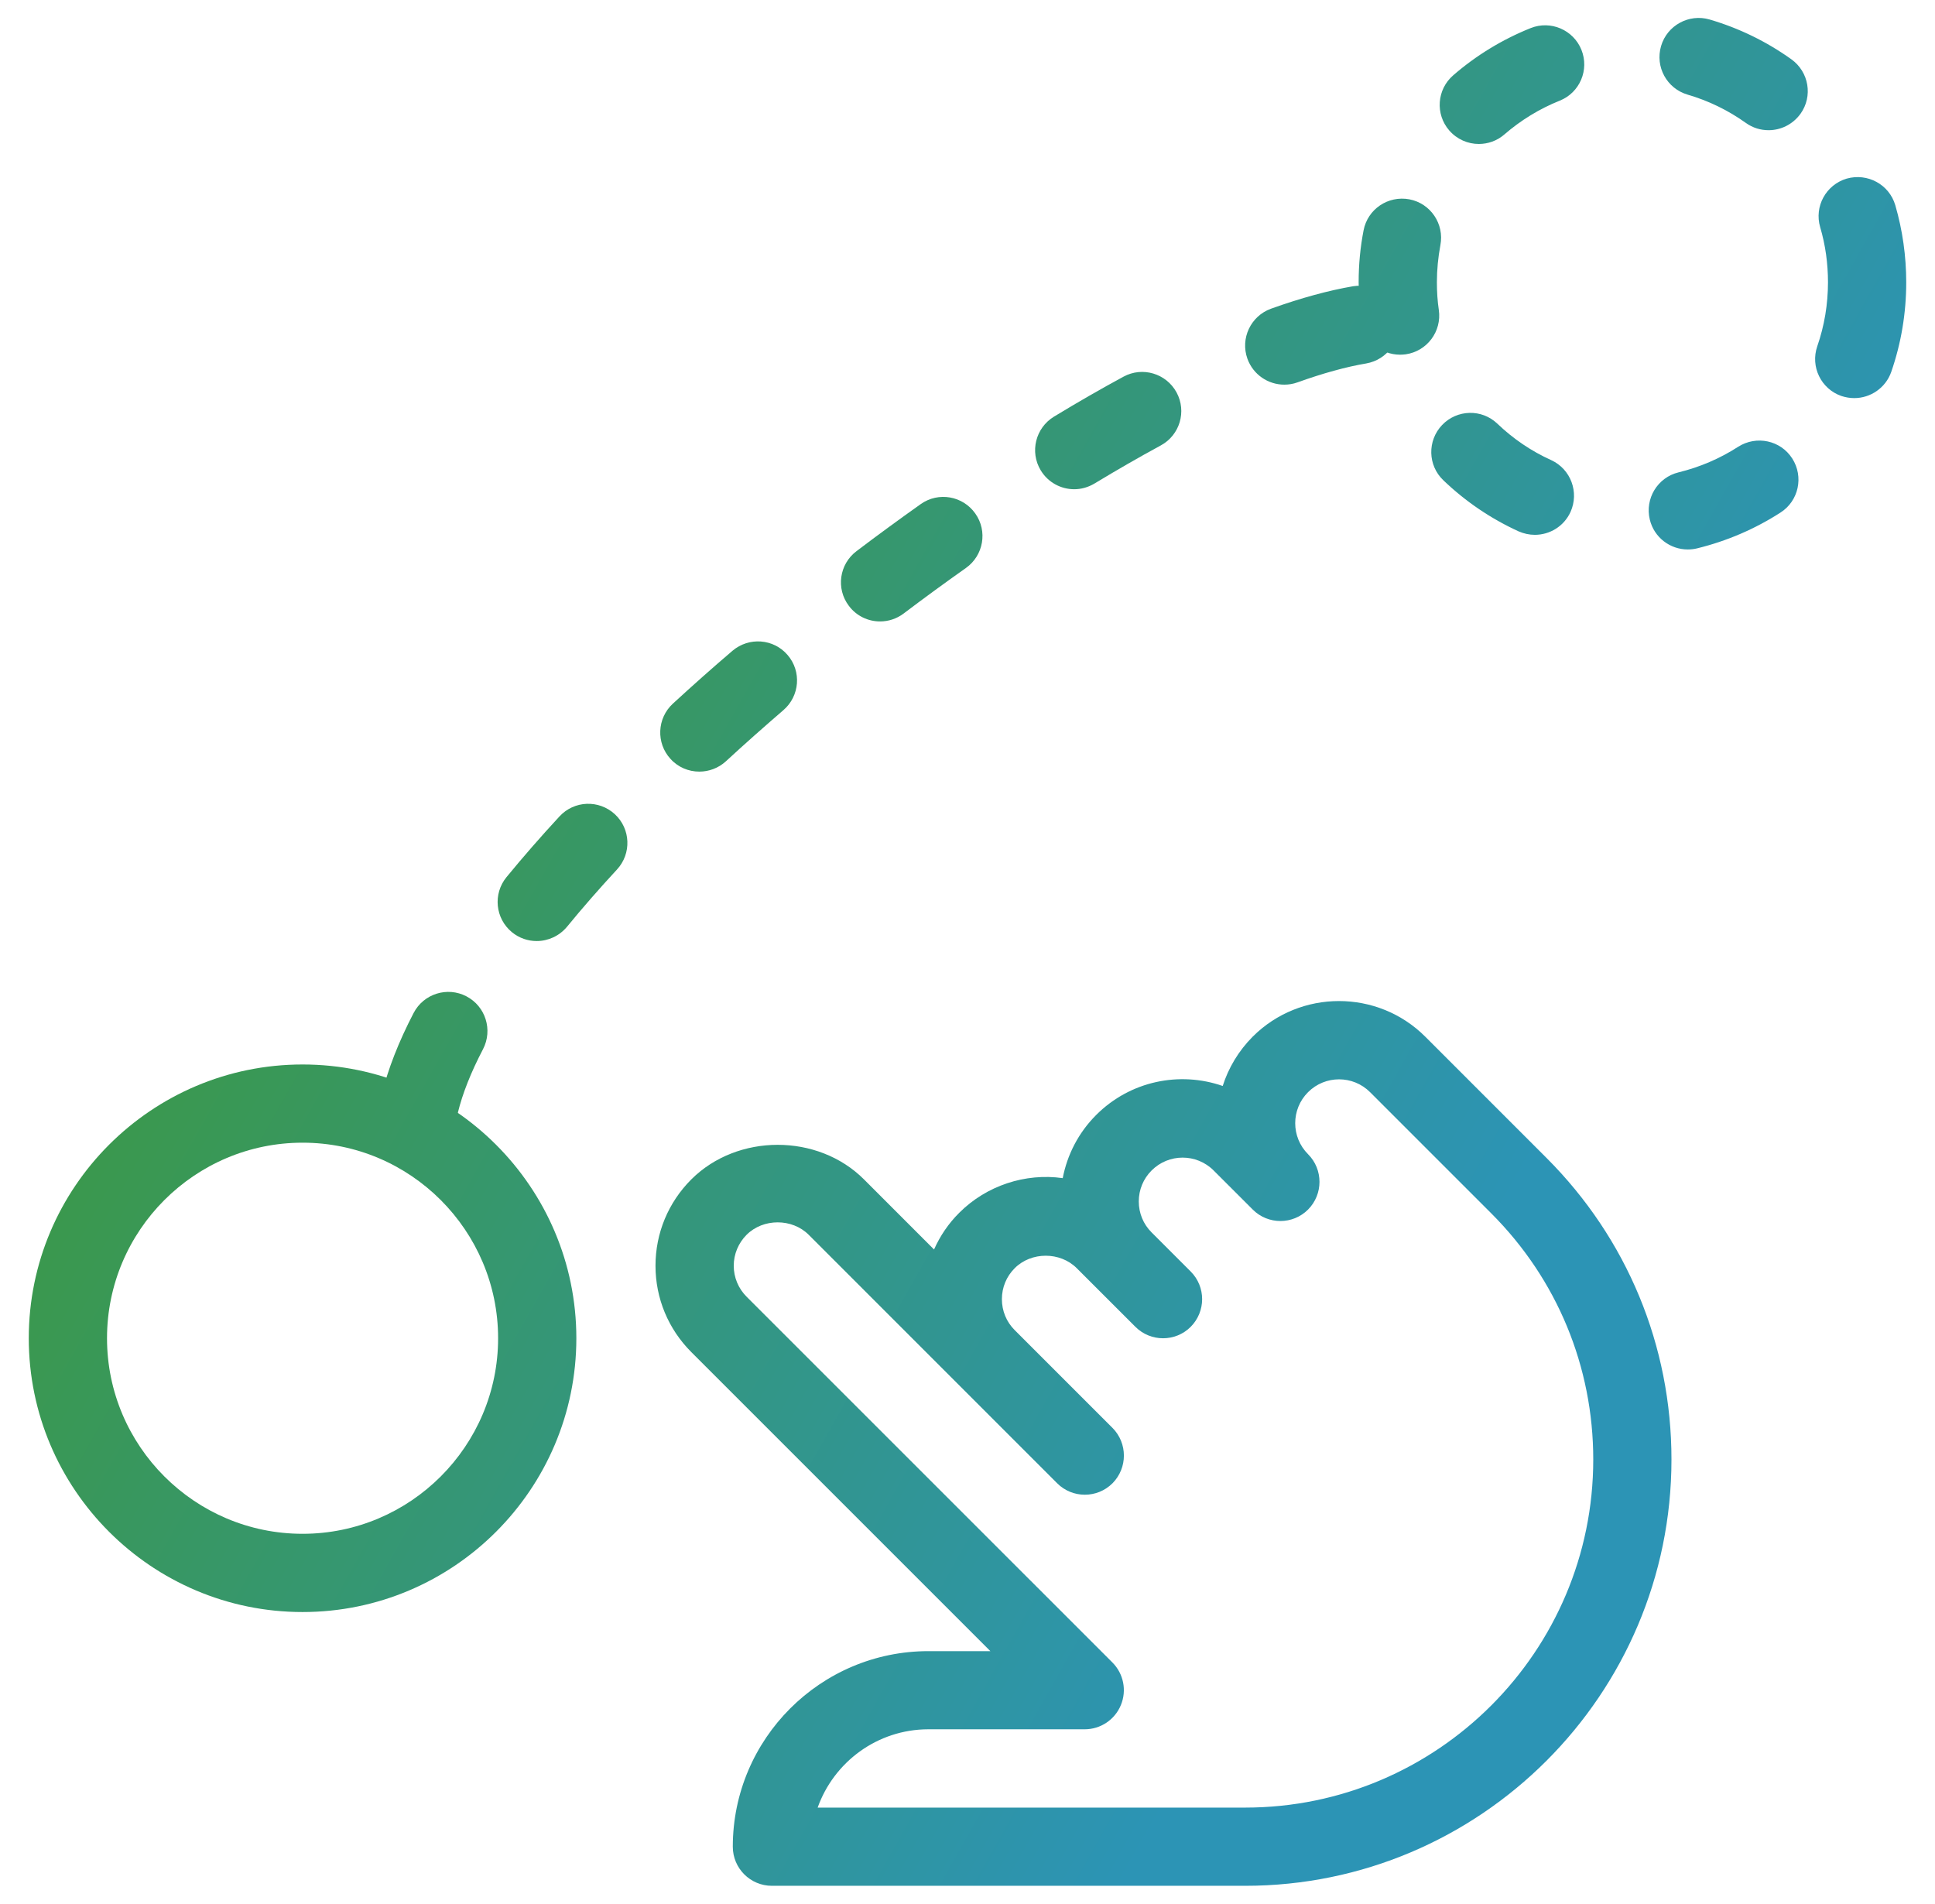 <?xml version="1.0" encoding="UTF-8"?>
<svg xmlns="http://www.w3.org/2000/svg" width="62" height="61" viewBox="0 0 62 61" fill="none">
  <path d="M39.896 60.425H24.733C24.041 60.425 23.48 59.864 23.48 59.172C23.48 55.718 26.292 52.906 29.746 52.906H31.733L22.151 43.324C21.412 42.585 21.003 41.602 21.003 40.557C21.003 39.512 21.412 38.529 22.151 37.79C23.627 36.316 26.204 36.311 27.683 37.79L29.928 40.036C30.119 39.607 30.387 39.206 30.738 38.858C31.608 37.988 32.853 37.58 34.051 37.75C34.194 37.008 34.55 36.299 35.124 35.725C36.219 34.63 37.803 34.319 39.177 34.797C39.36 34.221 39.681 33.677 40.137 33.218C41.661 31.695 44.145 31.695 45.668 33.218L49.553 37.103C52.135 39.687 53.556 43.116 53.556 46.765C53.556 54.297 47.428 60.425 39.896 60.425ZM26.199 57.919H39.896C46.047 57.919 51.05 52.916 51.05 46.765C51.05 43.788 49.889 40.986 47.784 38.88L43.899 34.995C43.35 34.447 42.461 34.447 41.912 34.995C41.363 35.544 41.363 36.434 41.912 36.983C42.157 37.228 42.278 37.549 42.278 37.87C42.278 38.191 42.155 38.512 41.912 38.757C41.423 39.246 40.628 39.246 40.14 38.757L38.886 37.504C38.338 36.955 37.448 36.955 36.899 37.504C36.633 37.77 36.488 38.123 36.488 38.497C36.488 38.87 36.633 39.226 36.899 39.489L38.152 40.742C38.395 40.986 38.518 41.306 38.518 41.627C38.518 41.948 38.395 42.269 38.152 42.514C37.663 43.003 36.869 43.003 36.38 42.514L34.5 40.635C33.969 40.103 33.044 40.103 32.513 40.635C32.247 40.9 32.102 41.254 32.102 41.627C32.102 42.001 32.247 42.357 32.513 42.62L35.646 45.753C35.889 45.998 36.011 46.319 36.011 46.64C36.011 46.961 35.889 47.282 35.646 47.527C35.157 48.016 34.362 48.016 33.873 47.527L25.911 39.564C25.379 39.033 24.454 39.035 23.923 39.564C23.658 39.83 23.51 40.184 23.51 40.557C23.51 40.93 23.658 41.286 23.923 41.55L35.643 53.269C36.001 53.628 36.109 54.166 35.914 54.635C35.721 55.104 35.262 55.41 34.756 55.41H29.743C28.111 55.412 26.718 56.46 26.199 57.919Z" fill="url(#paint0_linear_980_2516)"></path>
  <path d="M9.695 51.653C4.857 51.653 0.922 47.718 0.922 42.88C0.922 38.043 4.857 34.108 9.695 34.108C14.532 34.108 18.467 38.043 18.467 42.88C18.467 47.718 14.532 51.653 9.695 51.653ZM9.695 36.614C6.241 36.614 3.429 39.427 3.429 42.88C3.429 46.334 6.241 49.146 9.695 49.146C13.148 49.146 15.96 46.334 15.96 42.88C15.96 39.427 13.148 36.614 9.695 36.614Z" fill="url(#paint1_linear_980_2516)"></path>
  <path d="M54.077 17.606C53.514 17.606 53 17.223 52.862 16.649C52.699 15.974 53.112 15.298 53.784 15.135C54.463 14.969 55.107 14.694 55.694 14.315C56.278 13.944 57.053 14.107 57.426 14.691C57.799 15.273 57.634 16.05 57.05 16.423C56.228 16.952 55.328 17.338 54.376 17.571C54.275 17.596 54.175 17.606 54.077 17.606ZM49.178 17.137C49.005 17.137 48.827 17.1 48.656 17.025C47.769 16.619 46.957 16.07 46.248 15.39C45.746 14.914 45.729 14.12 46.207 13.618C46.686 13.117 47.481 13.097 47.98 13.578C48.486 14.062 49.065 14.455 49.702 14.743C50.331 15.032 50.606 15.774 50.321 16.405C50.11 16.867 49.654 17.137 49.178 17.137ZM59.413 12.756C59.278 12.756 59.14 12.734 59.002 12.689C58.348 12.463 58.002 11.749 58.228 11.095C58.456 10.438 58.571 9.746 58.571 9.044C58.571 8.443 58.489 7.849 58.321 7.28C58.125 6.616 58.506 5.921 59.17 5.723C59.842 5.535 60.531 5.911 60.727 6.573C60.96 7.375 61.078 8.207 61.078 9.047C61.078 10.03 60.917 10.995 60.599 11.914C60.419 12.431 59.932 12.756 59.413 12.756ZM44.859 11.365C44.245 11.365 43.711 10.914 43.618 10.29C43.561 9.881 43.533 9.465 43.533 9.039C43.533 8.473 43.586 7.919 43.691 7.38C43.821 6.703 44.473 6.259 45.16 6.387C45.839 6.518 46.282 7.174 46.152 7.856C46.08 8.242 46.04 8.638 46.04 9.044C46.04 9.35 46.059 9.646 46.102 9.934C46.2 10.618 45.726 11.255 45.04 11.353C44.98 11.36 44.919 11.365 44.859 11.365ZM47.383 4.613C47.032 4.613 46.684 4.465 46.436 4.18C45.982 3.658 46.04 2.866 46.561 2.415C47.3 1.773 48.137 1.265 49.042 0.901C49.684 0.643 50.413 0.956 50.671 1.596C50.929 2.237 50.619 2.969 49.977 3.225C49.328 3.485 48.731 3.851 48.2 4.31C47.967 4.513 47.674 4.613 47.383 4.613ZM56.667 4.172C56.413 4.172 56.16 4.097 55.94 3.939C55.371 3.533 54.742 3.227 54.072 3.032C53.408 2.836 53.027 2.142 53.223 1.475C53.418 0.811 54.118 0.432 54.779 0.625C55.719 0.901 56.602 1.33 57.399 1.901C57.962 2.305 58.093 3.087 57.689 3.648C57.441 3.989 57.058 4.172 56.667 4.172Z" fill="url(#paint2_linear_980_2516)"></path>
  <path d="M13.454 36.614C13.356 36.614 13.259 36.605 13.159 36.579C12.484 36.419 12.071 35.742 12.234 35.068C12.429 34.259 12.773 33.382 13.254 32.456C13.575 31.842 14.332 31.604 14.946 31.925C15.56 32.246 15.795 33.003 15.477 33.617C15.089 34.359 14.818 35.045 14.67 35.654C14.534 36.228 14.021 36.614 13.454 36.614ZM17.196 30.153C16.918 30.153 16.635 30.06 16.404 29.87C15.868 29.431 15.79 28.642 16.229 28.105C16.755 27.464 17.324 26.812 17.928 26.158C18.399 25.649 19.188 25.619 19.7 26.088C20.209 26.559 20.239 27.351 19.77 27.86C19.199 28.477 18.665 29.088 18.168 29.695C17.918 29.995 17.559 30.153 17.196 30.153ZM22.407 24.724C22.068 24.724 21.73 24.589 21.485 24.318C21.016 23.809 21.051 23.015 21.56 22.546C22.181 21.975 22.818 21.408 23.47 20.852C23.996 20.406 24.786 20.461 25.237 20.989C25.688 21.513 25.625 22.305 25.099 22.756C24.472 23.298 23.853 23.844 23.256 24.396C23.013 24.616 22.71 24.724 22.407 24.724ZM28.199 19.912C27.82 19.912 27.445 19.742 27.199 19.413C26.78 18.862 26.891 18.075 27.445 17.659C28.126 17.142 28.813 16.641 29.502 16.152C30.069 15.751 30.848 15.887 31.249 16.453C31.65 17.017 31.515 17.799 30.949 18.2C30.282 18.671 29.615 19.158 28.953 19.659C28.728 19.829 28.462 19.912 28.199 19.912ZM34.42 15.676C33.996 15.676 33.583 15.461 33.347 15.072C32.989 14.481 33.179 13.711 33.771 13.35C34.525 12.892 35.27 12.463 35.999 12.069C36.608 11.738 37.367 11.966 37.698 12.573C38.029 13.182 37.803 13.942 37.194 14.272C36.5 14.648 35.791 15.057 35.069 15.493C34.864 15.616 34.64 15.676 34.42 15.676ZM41.15 12.325C40.636 12.325 40.154 12.007 39.969 11.495C39.736 10.844 40.074 10.127 40.726 9.891C41.684 9.548 42.568 9.307 43.355 9.172C44.037 9.064 44.684 9.515 44.801 10.2C44.917 10.881 44.458 11.528 43.774 11.646C43.132 11.754 42.39 11.959 41.573 12.252C41.433 12.303 41.29 12.325 41.15 12.325Z" fill="url(#paint3_linear_980_2516)"></path>
  <defs>
    <linearGradient id="paint0_linear_980_2516" x1="0.922" y1="-2.396" x2="54.389" y2="27.715" gradientUnits="userSpaceOnUse">
      <stop stop-color="#429A18"></stop>
      <stop offset="1" stop-color="#2C94B5"></stop>
    </linearGradient>
    <linearGradient id="paint1_linear_980_2516" x1="0.922" y1="-2.396" x2="54.389" y2="27.715" gradientUnits="userSpaceOnUse">
      <stop stop-color="#429A18"></stop>
      <stop offset="1" stop-color="#2C94B5"></stop>
    </linearGradient>
    <linearGradient id="paint2_linear_980_2516" x1="0.922" y1="-2.396" x2="54.389" y2="27.715" gradientUnits="userSpaceOnUse">
      <stop stop-color="#429A18"></stop>
      <stop offset="1" stop-color="#2C94B5"></stop>
    </linearGradient>
    <linearGradient id="paint3_linear_980_2516" x1="0.922" y1="-2.396" x2="54.389" y2="27.715" gradientUnits="userSpaceOnUse">
      <stop stop-color="#429A18"></stop>
      <stop offset="1" stop-color="#2C94B5"></stop>
    </linearGradient>
  </defs>
</svg>
